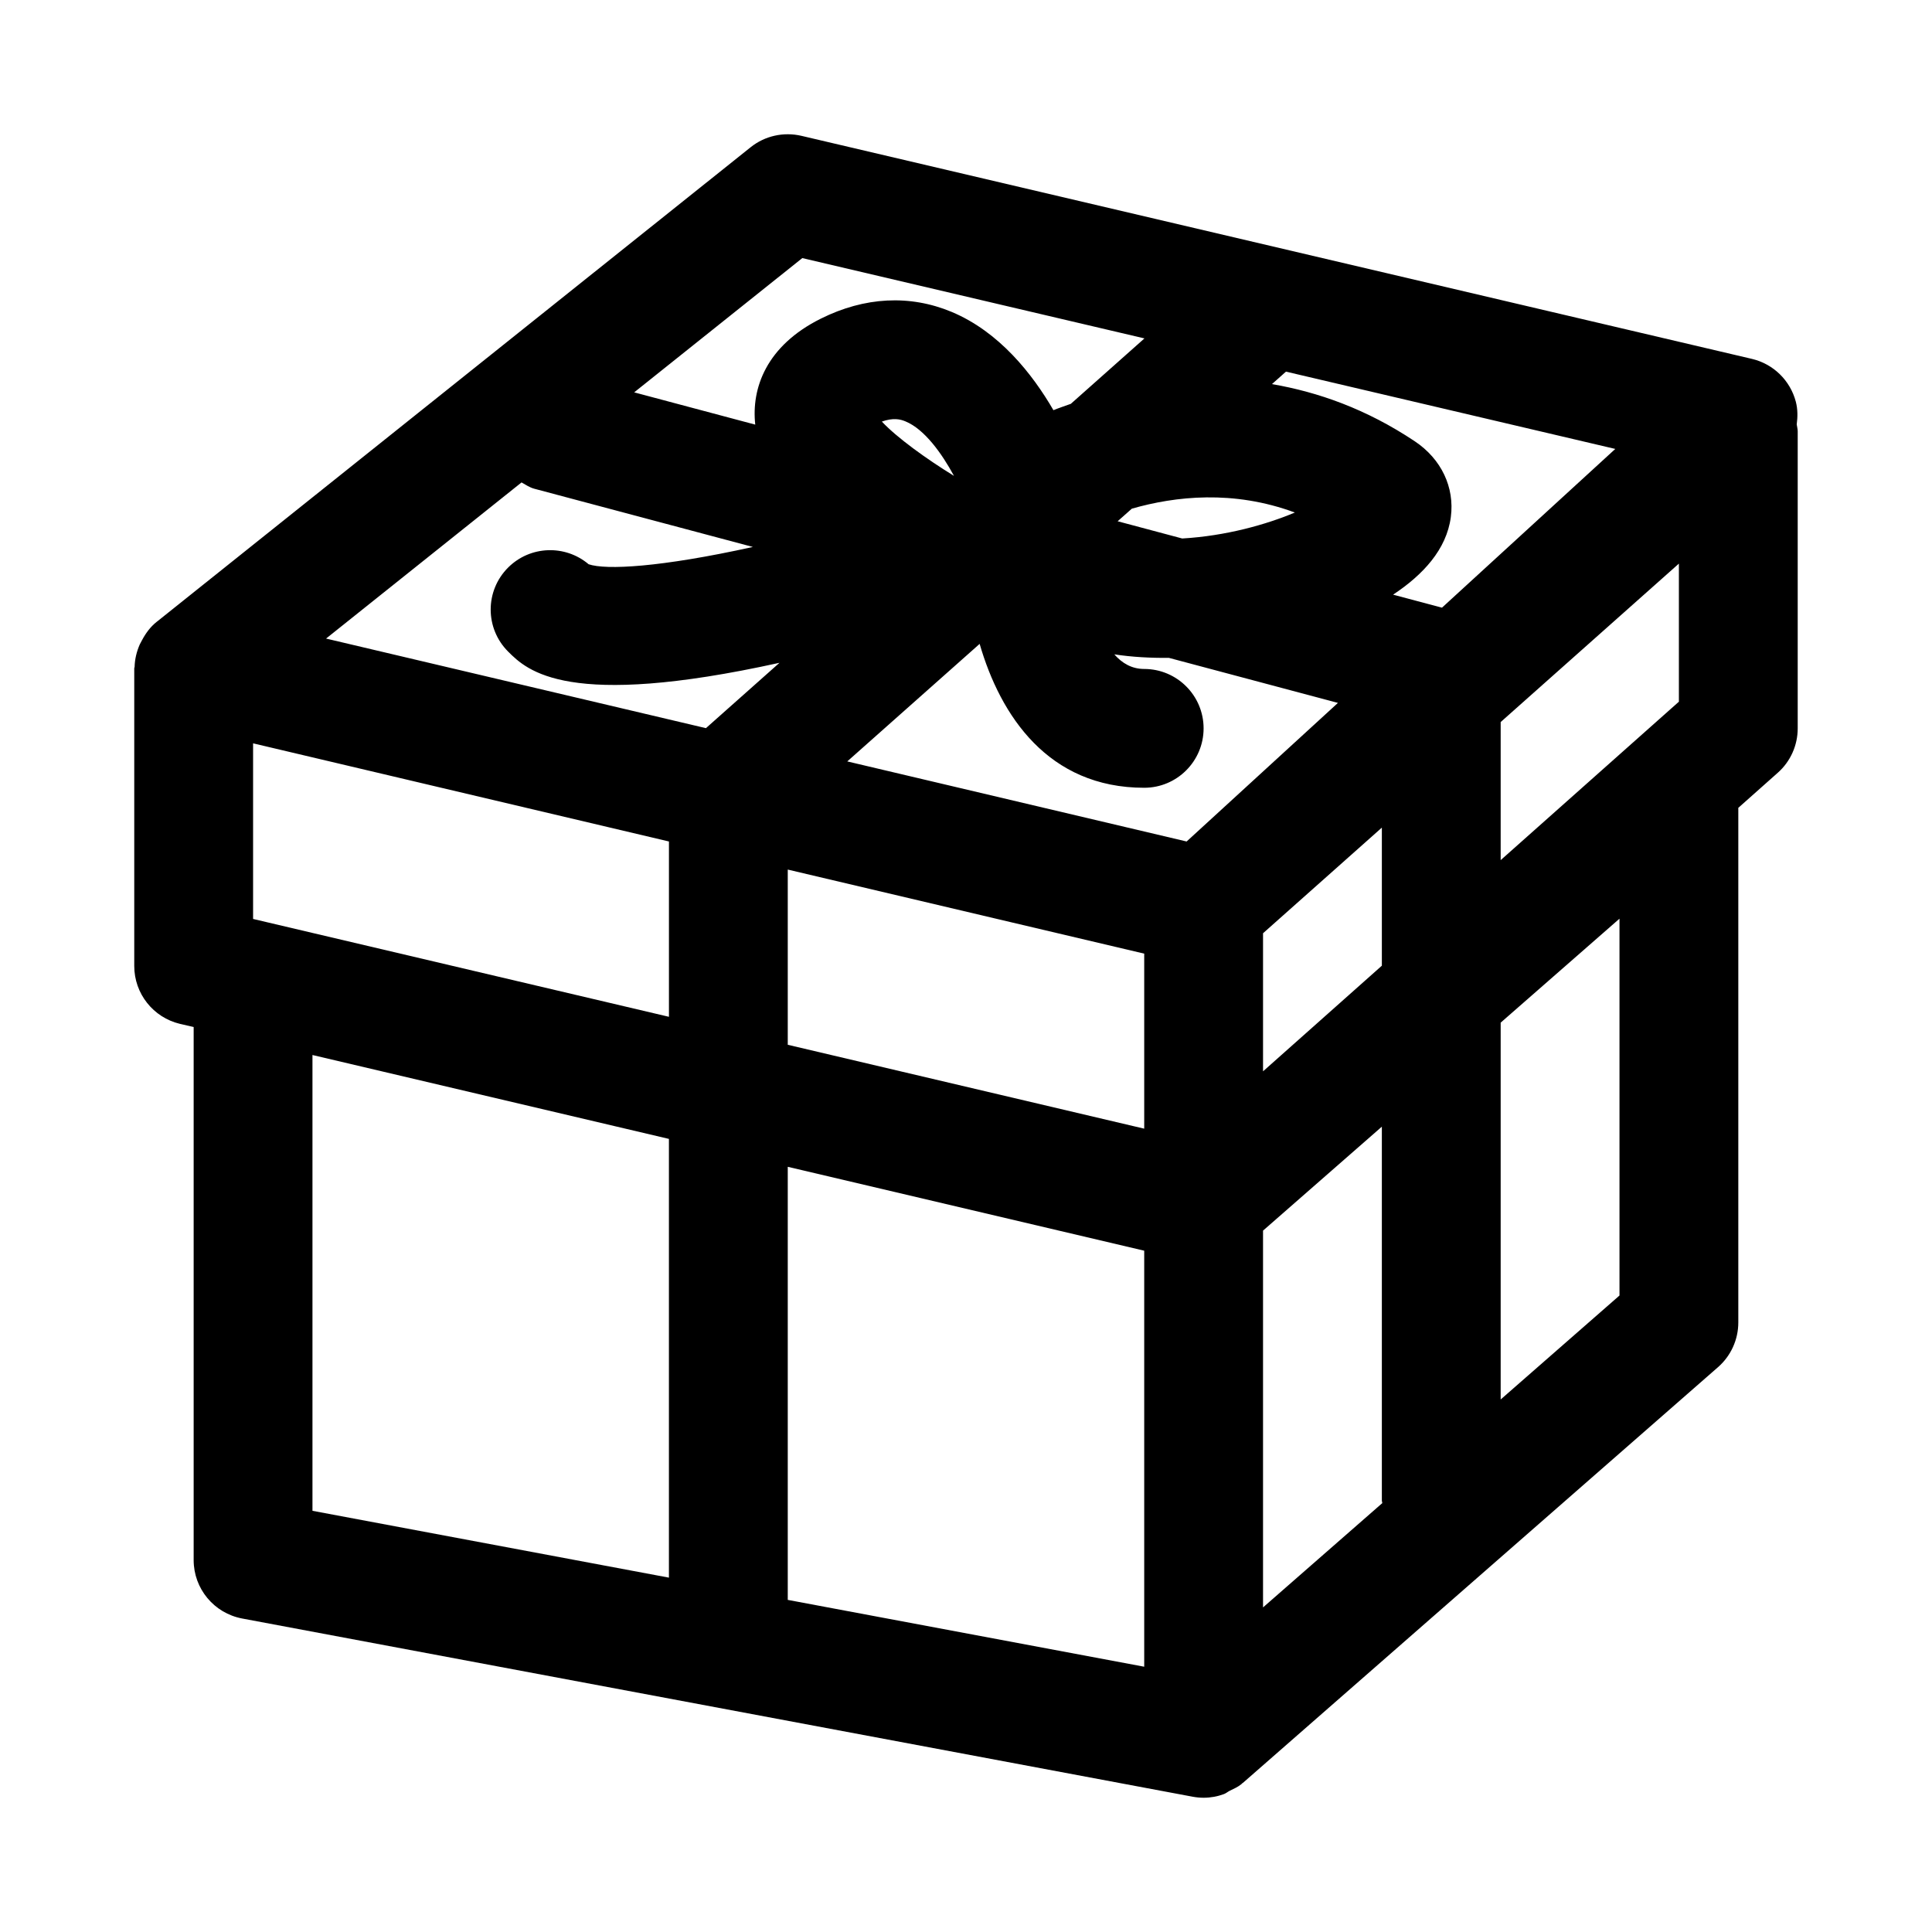 <?xml version="1.0" encoding="UTF-8"?>
<!-- Uploaded to: ICON Repo, www.svgrepo.com, Generator: ICON Repo Mixer Tools -->
<svg fill="#000000" width="800px" height="800px" version="1.1" viewBox="144 144 512 512" xmlns="http://www.w3.org/2000/svg">
 <path d="m620.15 256.46c0.266-1.984 0.281-4-0.238-6-1.48-5.637-5.953-10.012-11.637-11.352l-251.91-59.117c-4.707-1.086-9.652 0-13.43 3.023l-157.37 125.75-0.047 0.031c-1.684 1.34-2.914 3.039-3.891 4.879-0.203 0.379-0.41 0.738-0.598 1.133-0.82 1.891-1.309 3.871-1.355 5.934-0.016 0.145-0.094 0.242-0.094 0.367v78.895c0 7.305 5.023 13.648 12.137 15.336l3.606 0.832v141.27c0 7.574 5.398 14.074 12.848 15.477l251.91 47.23c0.961 0.176 1.922 0.27 2.898 0.27 1.859 0 3.668-0.332 5.398-0.977 0.535-0.203 0.977-0.598 1.48-0.852 1.102-0.535 2.219-1.023 3.18-1.812 0.047-0.031 0.062-0.109 0.109-0.156 0.062-0.047 0.141-0.062 0.203-0.109l125.95-110.21c3.402-2.973 5.371-7.289 5.371-11.84v-136.38l10.469-9.305c3.356-2.973 5.273-7.258 5.273-11.758v-78.723c0-0.629-0.188-1.227-0.266-1.84zm-409.08 131.07v-46.539l41.281 9.746 68.926 16.266v46.461l-106.6-25.082zm166.63-131.81c3.008-1.055 4.879-0.645 6.297-0.031 4.992 2.062 9.59 8.453 12.816 14.422-7.352-4.519-15.129-10.137-19.113-14.391zm109.45 24.105c-7.606 3.195-18.246 6.203-29.852 6.879l-17.113-4.566 3.762-3.336c11.48-3.289 26.895-5.023 43.203 1.023zm-83.535 34.809c5.523 19.051 18.184 38.133 43.609 38.133 8.691 0 15.742-7.055 15.742-15.742 0-8.691-7.055-15.742-15.742-15.742-3.273 0-5.856-1.512-7.918-3.871 4.754 0.723 9.605 0.977 14.469 0.93l44.793 11.934-40.102 36.73-89.93-21.223zm106.59 85.285-31.488 27.992v-36.59l31.488-27.992zm31.488-64.566 47.23-41.988v36.59l-47.23 41.988zm-94.465 61.371v46.383l-94.465-22.23v-46.43zm0 78.723v110.25l-94.465-17.711v-114.77zm78.91-170.41-12.957-3.449c7.918-5.242 14.168-11.965 15.305-20.578 1.035-7.887-2.539-15.379-9.543-20.059-12.91-8.613-25.711-13.066-37.863-15.16l3.715-3.305 87.27 20.484zm-169.52-92.641 90.672 21.285-19.508 17.336c-1.559 0.566-3.227 1.117-4.613 1.684-5.574-9.605-14.375-20.781-27-26.055-11.035-4.598-23.035-4-34.668 1.812-14.422 7.18-18.422 18.422-17.352 28.07l-32.086-8.551zm-74.406 59.453c1.086 0.598 2.109 1.324 3.371 1.668l57.938 15.43c-24.609 5.434-38.965 6.141-43.531 4.582-6.207-5.246-15.48-4.961-21.336 0.879-6.156 6.156-6.156 16.105 0 22.262 5.055 5.039 15.586 15.398 71.918 2.977l-19.492 17.32-100.67-23.742zm-55.406 151.74 94.465 22.23v116.27l-94.465-17.711zm251.91 46.539 31.488-27.551v99.125c0 0.219 0.109 0.395 0.125 0.629l-31.613 27.648zm94.465 17.195-31.488 27.551v-99.863l31.488-27.551z"/>
</svg>